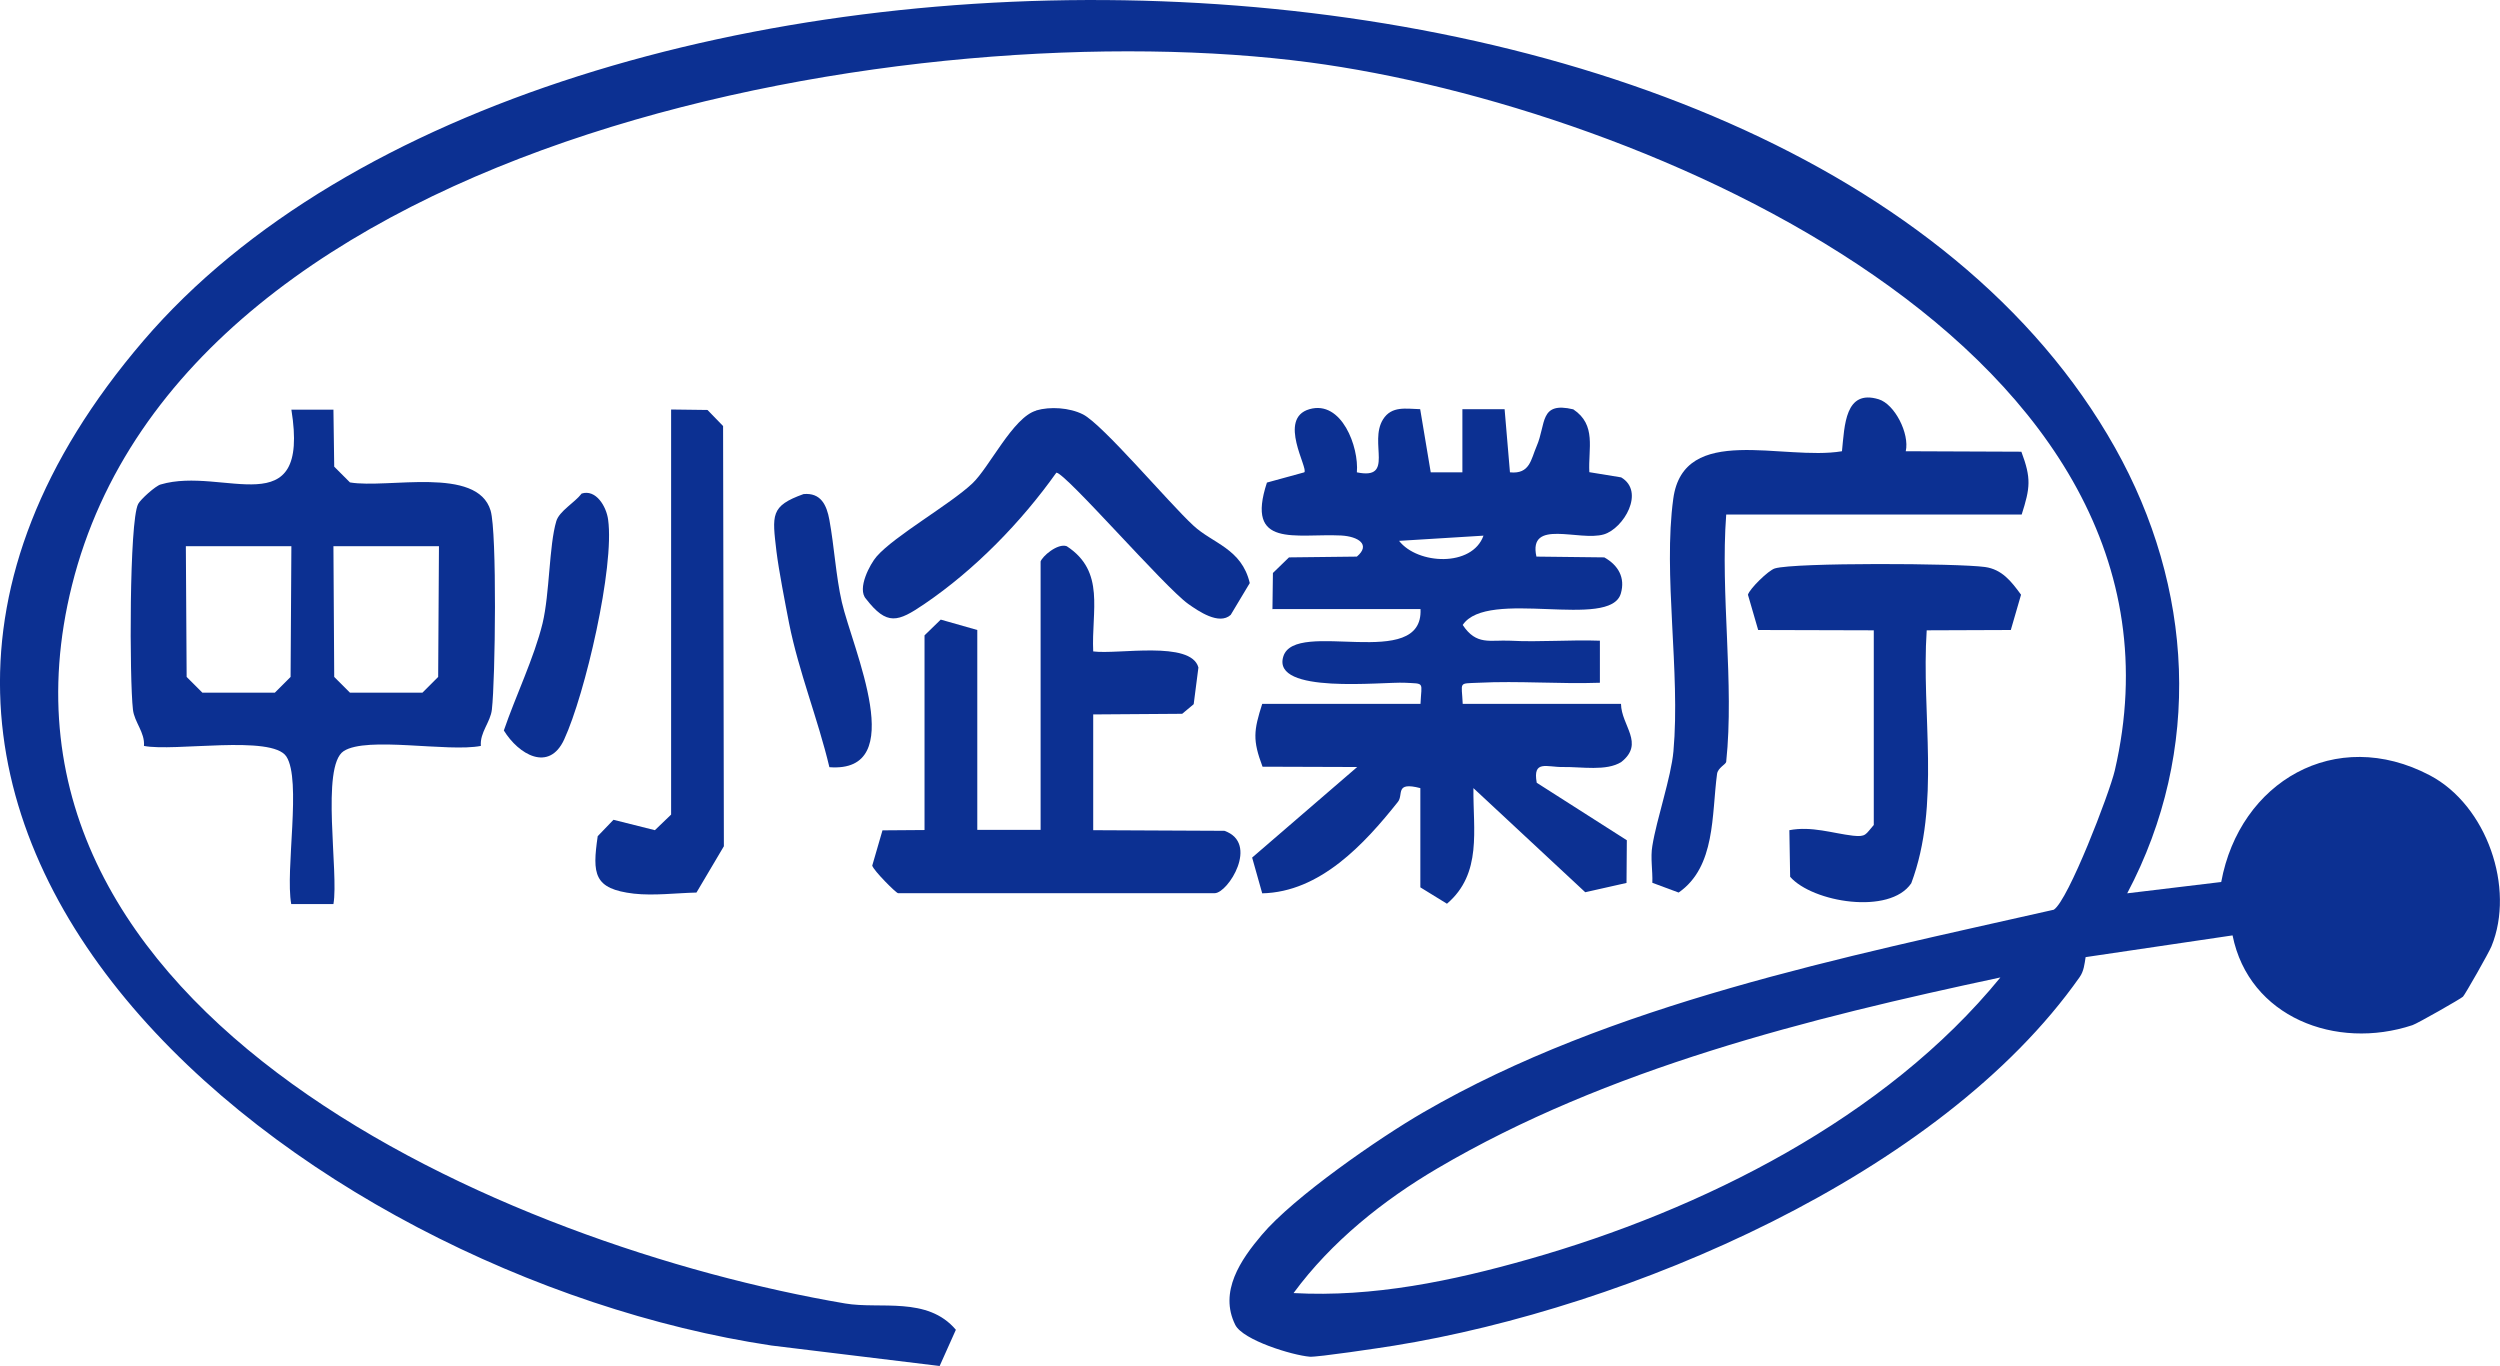 <?xml version="1.0" encoding="UTF-8"?>
<svg id="_レイヤー_2" data-name="レイヤー 2" xmlns="http://www.w3.org/2000/svg" viewBox="0 0 158.73 86.74">
  <defs>
    <style>
      .cls-1 {
        fill: #0c3092;
      }
    </style>
  </defs>
  <g id="main">
    <g>
      <path class="cls-1" d="M135.05,56.72l5.98-.72c1.17-6.36,7.25-9.93,13.25-6.77,3.62,1.91,5.42,7.16,3.91,10.85-.16.4-1.68,3.07-1.81,3.2s-2.9,1.71-3.21,1.81c-4.86,1.61-10.38-.51-11.42-5.7l-9.33,1.38c-.07.44-.11.89-.38,1.27-8.85,12.59-28.68,21-43.54,23.4-.87.14-4.87.74-5.34.7-1.11-.09-4.24-1.05-4.73-2.02-1.05-2.11.35-4.14,1.68-5.71,2.02-2.4,7.45-6.16,10.27-7.79,11.9-6.9,26.7-9.84,40.02-12.86.92-.59,3.53-7.39,3.87-8.83,6.21-26.7-29.96-42.17-51.13-44.97C58.51.7,11.78,8.33,4.57,37.16c-6.81,27.26,27.74,41.97,49.09,45.6,2.22.38,5.22-.47,7.03,1.67l-1.03,2.3-10.68-1.3C19.27,80.97-17.32,52.51,9.1,21.64c25.92-30.28,104.82-29.47,125.19,6.79,4.97,8.85,5.58,19.2.77,28.29ZM127.01,62.06c-12.18,2.6-24.94,5.77-35.74,12.12-3.47,2.04-6.75,4.67-9.14,7.92,5.04.28,10.08-.77,14.93-2.15,11-3.12,22.67-8.97,29.95-17.89Z"/>
      <path class="cls-1" d="M80.79,38.69l.03-2.31,1.02-.99,4.31-.05c.9-.76.09-1.28-1-1.34-2.9-.14-6.09.84-4.71-3.36l2.37-.65c.29-.23-1.72-3.42.33-4.01s3.15,2.41,3.01,4.01c2.42.5.74-1.89,1.66-3.36.55-.88,1.48-.67,2.36-.65l.67,4.01h2.01s0-4.01,0-4.01h2.68s.34,4.01.34,4.01c1.27.13,1.33-.82,1.69-1.65.62-1.42.16-2.86,2.33-2.35,1.49.99.94,2.49,1.02,3.99l2.02.33c1.54.91.15,3.25-1.1,3.62-1.56.46-4.82-1.02-4.28,1.41l4.31.05c.89.5,1.34,1.29,1.05,2.29-.67,2.33-8.47-.35-10.04,2,.87,1.32,1.74.94,3.01,1,1.89.1,3.81-.07,5.7,0v2.67c-2.55.09-5.15-.13-7.71,0-1.31.06-1.06-.09-1,1.34h10.05c.02,1.39,1.52,2.5.02,3.69-.94.6-2.54.3-3.7.32-1.02.02-1.94-.48-1.67,1l5.72,3.65-.02,2.71-2.62.59-7.1-6.61c-.03,2.65.57,5.42-1.68,7.34l-1.69-1.04v-6.3c-1.65-.43-1.05.42-1.43.88-2.13,2.68-4.94,5.72-8.61,5.8l-.64-2.27,6.67-5.75-6.01-.02c-.64-1.7-.56-2.29-.02-3.99h10.05c.06-1.42.31-1.27-1-1.34-1.4-.07-8.47.76-7.71-1.67s8.91.99,8.71-3.01h-9.38ZM94.19,34.01l-5.36.33c1.18,1.51,4.64,1.68,5.36-.33Z"/>
      <path class="cls-1" d="M21.17,26l.05,3.63,1,1c2.41.41,8.08-1.06,8.93,1.79.41,1.39.3,10.74.08,12.63-.09.81-.77,1.45-.7,2.31-2.08.41-7.24-.63-8.71.33s-.3,7.73-.65,9.71h-2.68c-.39-2.16.67-7.88-.31-9.37-.92-1.39-7.13-.29-9.04-.67.07-.86-.61-1.5-.7-2.31-.22-1.9-.24-11.93.33-13.05.15-.29,1.1-1.15,1.43-1.24,3.98-1.18,9.5,2.72,8.3-4.75h2.68ZM18.5,34.68h-6.7l.05,8.3,1,1h4.6l1-1,.05-8.3ZM27.87,34.68h-6.7l.05,8.3,1,1h4.6l1-1,.05-8.3Z"/>
      <path class="cls-1" d="M66.06,35.68c.09-.35,1.1-1.21,1.67-1,2.47,1.61,1.56,4.1,1.68,6.68,1.56.21,6.21-.71,6.68,1.02l-.3,2.33-.73.61-5.65.04v7.35s8.33.04,8.33.04c2.23.78.23,3.96-.62,3.96h-20.1c-.12,0-1.55-1.43-1.64-1.75l.65-2.24,2.67-.02v-12.36l1.03-1,2.32.66v12.69h4.02v-17.03Z"/>
      <path class="cls-1" d="M109.6,48.37c-.02.16-.52.37-.58.76-.35,2.6-.08,5.9-2.44,7.54l-1.67-.62c.03-.76-.13-1.6,0-2.34.28-1.74,1.19-4.34,1.34-6.01.45-5.04-.67-11.21-.01-16.04s6.99-2.38,10.71-3.01c.17-1.64.19-3.95,2.33-3.3,1.02.31,1.97,2.18,1.72,3.3l7.34.03c.64,1.7.56,2.29.02,3.99h-18.76c-.38,5.04.52,10.75,0,15.69Z"/>
      <path class="cls-1" d="M118.98,40.02l-7.35-.02-.65-2.24c.11-.38,1.3-1.55,1.71-1.67,1.27-.38,11.62-.33,13.34-.09,1.08.15,1.67.91,2.29,1.76l-.65,2.24-5.34.02c-.35,5.32.9,11.04-.98,16.06-1.37,2.03-6.27,1.21-7.69-.41l-.05-2.96c1.42-.27,2.75.2,4.04.35.84.09.79-.08,1.32-.68v-12.36Z"/>
      <path class="cls-1" d="M65.79,26.06c.88-.26,2.12-.18,2.97.25,1.26.64,5.44,5.61,7,7.05,1.23,1.15,3.07,1.46,3.59,3.66l-1.21,2.02c-.74.67-2.05-.24-2.69-.69-1.51-1.07-7.79-8.33-8.38-8.34-2.23,3.14-5.17,6.16-8.38,8.34-1.69,1.15-2.37,1.39-3.7-.32-.6-.65.26-2.23.67-2.7,1.13-1.3,4.67-3.31,6.07-4.63,1.08-1.01,2.59-4.21,4.06-4.63Z"/>
      <path class="cls-1" d="M42.61,26l2.31.03.99,1.02.05,26.68-1.74,2.94c-1.28.03-2.71.21-3.97.07-2.56-.3-2.65-1.24-2.3-3.65l1-1.04,2.63.66,1.03-.99v-25.71Z"/>
      <path class="cls-1" d="M52.66,48.71c-.72-3.04-1.95-6.07-2.56-9.14-.25-1.29-.65-3.34-.8-4.55-.27-2.33-.4-2.89,1.72-3.65,1.1-.1,1.47.7,1.64,1.64.31,1.69.41,3.55.79,5.22.69,2.99,4.34,10.88-.8,10.48Z"/>
      <path class="cls-1" d="M36.92,31.34c.92-.3,1.58.82,1.69,1.65.42,3-1.46,11.08-2.79,13.96-.96,2.09-2.89.96-3.83-.57.74-2.17,1.93-4.63,2.46-6.81.45-1.89.41-4.93.87-6.48.19-.64,1.17-1.18,1.6-1.74Z"/>
    </g>
  </g>
</svg>